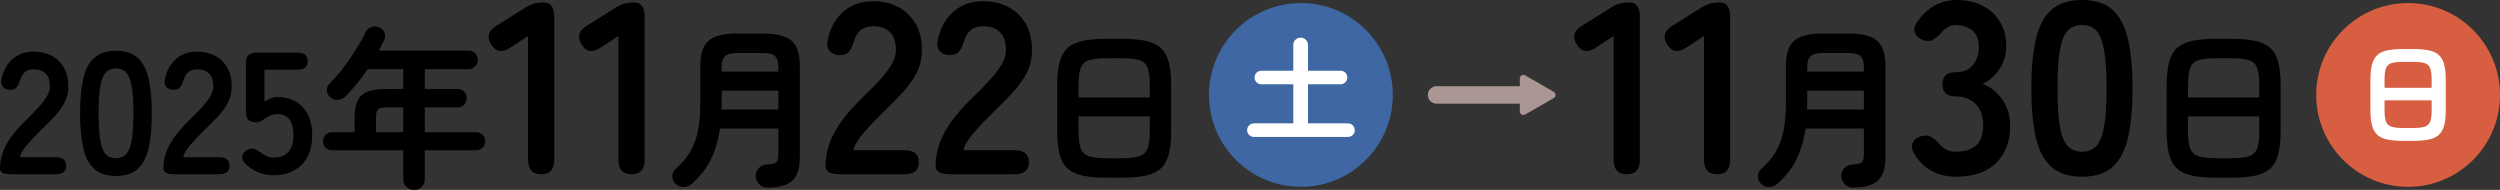 <?xml version="1.0" encoding="UTF-8"?><svg id="_レイヤー_2" xmlns="http://www.w3.org/2000/svg" width="285.633" height="21.694" viewBox="0 0 285.633 21.694"><rect x="0" y="0" width="285.633" height="21.694" fill="#333333" stroke="none"/><defs><style>.cls-1{fill:#3e67a3;}.cls-2{fill:#fff;}.cls-3{fill:#d85e41;}.cls-4{fill:#aa9793;}</style></defs><g id="header"><path d="M1.171,19.908c-.781,0-1.171-.218-1.171-.655,0-.952.248-1.878.744-2.778.496-.899,1.326-1.905,2.49-3.017.41-.397.801-.797,1.171-1.201.37-.403.675-.8.913-1.191.238-.39.364-.764.377-1.121.014-.688-.143-1.197-.466-1.528-.325-.331-.784-.496-1.38-.496-.807,0-1.323.41-1.548,1.23-.105.357-.241.632-.406.823-.166.192-.421.288-.765.288-.331,0-.596-.112-.794-.337-.198-.225-.251-.529-.158-.913.211-.979.642-1.743,1.29-2.292.647-.549,1.441-.823,2.381-.823.768,0,1.452.159,2.055.476.602.317,1.074.781,1.419,1.389.344.609.502,1.356.476,2.242-.013.622-.158,1.198-.437,1.727-.277.529-.645,1.042-1.102,1.538-.456.496-.976,1.022-1.558,1.578-.608.595-1.147,1.164-1.617,1.707-.47.543-.744,1.012-.824,1.409h4.128c.781,0,1.171.324,1.171.972s-.39.972-1.171.972H1.171Z"/><path d="M13.255,20.106c-1.059,0-1.886-.265-2.48-.794-.596-.529-1.016-1.323-1.261-2.381-.245-1.058-.367-2.382-.367-3.969s.122-2.914.367-3.979c.245-1.065.665-1.862,1.261-2.391.595-.529,1.422-.794,2.48-.794s1.882.265,2.471.794c.589.529,1.005,1.326,1.25,2.391.245,1.065.367,2.391.367,3.979s-.122,2.911-.367,3.969c-.245,1.059-.661,1.853-1.25,2.381-.589.529-1.412.794-2.471.794ZM13.255,18.082c.489,0,.876-.155,1.161-.466.284-.311.492-.837.625-1.578.132-.741.198-1.766.198-3.076,0-1.323-.066-2.355-.198-3.096-.133-.741-.341-1.267-.625-1.578-.285-.311-.672-.466-1.161-.466s-.88.156-1.171.466c-.291.311-.5.837-.625,1.578-.126.741-.188,1.773-.188,3.096,0,1.31.062,2.335.188,3.076.125.741.334,1.267.625,1.578.291.311.682.466,1.171.466Z"/><path d="M19.841,19.908c-.78,0-1.171-.218-1.171-.655,0-.952.248-1.878.744-2.778.496-.899,1.326-1.905,2.491-3.017.41-.397.8-.797,1.171-1.201.37-.403.675-.8.913-1.191.237-.39.363-.764.377-1.121.013-.688-.143-1.197-.467-1.528-.324-.331-.784-.496-1.379-.496-.808,0-1.323.41-1.548,1.23-.106.357-.242.632-.407.823-.166.192-.42.288-.764.288-.331,0-.596-.112-.794-.337-.198-.225-.252-.529-.159-.913.212-.979.642-1.743,1.29-2.292.648-.549,1.442-.823,2.382-.823.767,0,1.451.159,2.054.476.602.317,1.075.781,1.419,1.389.344.609.503,1.356.477,2.242-.014.622-.159,1.198-.437,1.727-.278.529-.646,1.042-1.102,1.538-.457.496-.976,1.022-1.558,1.578-.609.595-1.148,1.164-1.618,1.707-.47.543-.744,1.012-.823,1.409h4.128c.78,0,1.171.324,1.171.972s-.391.972-1.171.972h-5.22Z"/><path d="M31.286,20.027c-1.257,0-2.335-.437-3.234-1.31-.291-.278-.417-.559-.377-.844.039-.284.205-.513.496-.685.304-.185.575-.248.813-.189s.503.202.794.427c.211.172.443.311.694.417.251.106.522.159.813.159.741,0,1.3-.221,1.677-.665.378-.443.566-1.062.566-1.855,0-.86-.162-1.485-.486-1.875-.324-.39-.777-.585-1.359-.585-.199,0-.388.03-.565.089-.179.06-.341.136-.486.228-.266.146-.496.288-.695.427-.198.139-.449.208-.754.208-.728,0-1.092-.39-1.092-1.171v-5.616c0-.781.397-1.171,1.191-1.171h4.703c.78,0,1.171.324,1.171.972s-.391.973-1.171.973h-3.771v3.652c.225-.159.47-.288.734-.387.265-.099.528-.149.794-.149.74,0,1.405.166,1.994.496.589.331,1.059.821,1.409,1.469.351.648.525,1.462.525,2.441,0,1.442-.403,2.56-1.21,3.354-.808.794-1.866,1.191-3.176,1.191Z"/><path d="M47.305,21.694c-.33,0-.618-.113-.863-.337-.244-.225-.366-.523-.366-.893v-3.294h-8.138c-.291,0-.535-.099-.733-.298-.199-.198-.298-.443-.298-.734s.099-.536.298-.734c.198-.198.442-.298.733-.298h2.58v-1.667c0-.82.112-1.469.338-1.945.225-.476.611-.817,1.161-1.022.549-.205,1.312-.308,2.292-.308h1.767v-2.262h-4.069c-.384.569-.787,1.115-1.21,1.637-.424.523-.847,1.002-1.271,1.439-.251.251-.546.397-.883.437-.338.04-.639-.06-.903-.298-.251-.211-.384-.473-.396-.784-.014-.311.105-.592.357-.843.542-.529,1.068-1.131,1.577-1.806.51-.675.982-1.363,1.419-2.064.437-.701.794-1.35,1.072-1.945.146-.291.373-.489.685-.595.311-.106.605-.086.883.06.291.132.489.334.596.605.105.271.086.552-.06.844-.172.397-.371.794-.596,1.191h10.261c.29,0,.538.103.744.308.205.205.308.453.308.744s-.103.543-.308.754c-.206.212-.454.318-.744.318h-5.002v2.262h3.751c.291,0,.536.103.734.308s.298.453.298.744-.1.539-.298.744c-.198.205-.443.308-.734.308h-3.751v2.838h5.875c.291,0,.535.099.734.298.198.198.298.443.298.734s-.1.536-.298.734c-.199.198-.443.298-.734.298h-5.875v3.294c0,.37-.118.668-.356.893-.238.225-.529.337-.874.337ZM42.959,15.105h3.116v-2.838h-1.767c-.556,0-.92.07-1.092.208s-.258.46-.258.962v1.667Z"/><path d="M61.844,19.908c-1.009,0-1.513-.55-1.513-1.652V4.116l-2.016,1.316c-.934.635-1.662.523-2.184-.336-.542-.858-.346-1.577.588-2.156l3.359-2.1c.336-.205.663-.35.98-.434s.681-.126,1.092-.126c.784,0,1.176.551,1.176,1.652v16.324c0,1.102-.494,1.652-1.483,1.652Z"/><path d="M72.167,19.908c-1.008,0-1.512-.55-1.512-1.652V4.116l-2.017,1.316c-.934.635-1.661.523-2.184-.336-.542-.858-.346-1.577.588-2.156l3.36-2.1c.336-.205.662-.35.979-.434s.682-.126,1.093-.126c.783,0,1.176.551,1.176,1.652v16.324c0,1.102-.495,1.652-1.484,1.652Z"/><path d="M87.675,21.436c-.371,0-.679-.126-.923-.377-.245-.251-.381-.562-.407-.933-.013-.37.103-.678.348-.923.244-.245.546-.38.903-.407.556-.026.916-.109,1.081-.248s.248-.44.248-.903v-2.957h-6.668c-.186,1.323-.533,2.501-1.042,3.533-.51,1.032-1.233,1.958-2.173,2.778-.265.238-.582.36-.953.367-.37.006-.688-.129-.952-.407-.238-.265-.348-.559-.327-.883.02-.324.168-.605.446-.844.701-.608,1.25-1.263,1.647-1.965.396-.701.681-1.501.853-2.401.172-.9.259-1.938.259-3.116v-4.227c0-1.363.317-2.319.952-2.868.635-.549,1.693-.823,3.176-.823h3.115c1.481,0,2.54.275,3.176.823.635.549.952,1.505.952,2.868v10.538c0,1.191-.288,2.051-.863,2.58-.575.529-1.525.794-2.848.794ZM82.436,12.506h6.489v-2.144h-6.47v1.756c0,.126-.007.255-.02.387ZM82.455,8.179h6.47v-.516c0-.595-.126-1.012-.377-1.25-.251-.238-.728-.357-1.429-.357h-2.857c-.688,0-1.161.119-1.42.357-.258.238-.387.655-.387,1.25v.516Z"/><path d="M95.969,19.908c-1.102,0-1.651-.308-1.651-.924,0-1.344.35-2.65,1.05-3.92.7-1.269,1.871-2.688,3.514-4.256.578-.56,1.129-1.124,1.652-1.694.522-.569.952-1.129,1.288-1.68.336-.55.513-1.078.531-1.582.019-.97-.2-1.689-.657-2.156-.458-.467-1.106-.7-1.946-.7-1.139,0-1.867.579-2.184,1.736-.15.504-.341.892-.574,1.162-.233.271-.593.406-1.078.406-.467,0-.84-.158-1.12-.476-.28-.317-.354-.746-.224-1.288.298-1.381.905-2.459,1.819-3.234.915-.774,2.034-1.162,3.36-1.162,1.082,0,2.048.224,2.897.672s1.517,1.102,2.003,1.96c.484.859.709,1.914.672,3.164-.02.877-.225,1.689-.616,2.436-.393.747-.91,1.47-1.554,2.17-.645.7-1.377,1.442-2.198,2.226-.859.84-1.62,1.643-2.282,2.408-.663.766-1.05,1.428-1.162,1.988h5.824c1.102,0,1.652.458,1.652,1.372s-.551,1.372-1.652,1.372h-7.364Z"/><path d="M108.546,19.908c-1.102,0-1.651-.308-1.651-.924,0-1.344.35-2.65,1.05-3.92.7-1.269,1.871-2.688,3.514-4.256.578-.56,1.129-1.124,1.652-1.694.522-.569.952-1.129,1.288-1.68.336-.55.513-1.078.531-1.582.019-.97-.2-1.689-.657-2.156-.458-.467-1.106-.7-1.946-.7-1.139,0-1.867.579-2.184,1.736-.15.504-.341.892-.574,1.162-.233.271-.593.406-1.078.406-.467,0-.84-.158-1.12-.476-.28-.317-.354-.746-.224-1.288.298-1.381.905-2.459,1.819-3.234.915-.774,2.034-1.162,3.36-1.162,1.082,0,2.048.224,2.897.672s1.517,1.102,2.003,1.96c.484.859.709,1.914.672,3.164-.02.877-.225,1.689-.616,2.436-.393.747-.91,1.47-1.554,2.17-.645.7-1.377,1.442-2.198,2.226-.859.84-1.62,1.643-2.282,2.408-.663.766-1.05,1.428-1.162,1.988h5.824c1.102,0,1.652.458,1.652,1.372s-.551,1.372-1.652,1.372h-7.364Z"/><path d="M126.544,20.305c-1.125,0-2.058-.076-2.799-.228-.741-.152-1.326-.423-1.756-.814-.431-.39-.738-.929-.923-1.617-.186-.688-.278-1.568-.278-2.639v-5.279c0-1.072.093-1.951.278-2.639.185-.688.492-1.227.923-1.617.43-.39,1.015-.661,1.756-.814.741-.152,1.674-.228,2.799-.228h1.508c1.124,0,2.058.076,2.798.228.741.152,1.326.424,1.757.814.43.39.737.93.923,1.617.185.688.277,1.568.277,2.639v5.279c0,1.072-.093,1.952-.277,2.639-.186.688-.493,1.227-.923,1.617-.431.39-1.016.661-1.757.814-.74.152-1.674.228-2.798.228h-1.508ZM123.229,11.136h8.137v-1.409c0-.873-.083-1.531-.248-1.975-.166-.443-.483-.737-.953-.883-.47-.146-1.174-.218-2.113-.218h-1.508c-.927,0-1.628.073-2.104.218-.476.146-.797.44-.962.883-.166.443-.248,1.102-.248,1.975v1.409ZM126.544,18.082h1.508c.939,0,1.644-.076,2.113-.228s.787-.447.953-.883c.165-.437.248-1.091.248-1.965v-1.707h-8.137v1.707c0,.873.082,1.528.248,1.965.165.437.486.731.962.883.477.152,1.178.228,2.104.228Z"/><path d="M185.873,19.908c-1.009,0-1.513-.55-1.513-1.652V4.116l-2.016,1.316c-.934.635-1.662.523-2.184-.336-.542-.858-.346-1.577.588-2.156l3.359-2.1c.336-.205.663-.35.98-.434s.681-.126,1.092-.126c.784,0,1.176.551,1.176,1.652v16.324c0,1.102-.494,1.652-1.483,1.652Z"/><path d="M196.196,19.908c-1.008,0-1.512-.55-1.512-1.652V4.116l-2.017,1.316c-.934.635-1.661.523-2.184-.336-.542-.858-.346-1.577.588-2.156l3.36-2.1c.336-.205.662-.35.979-.434s.682-.126,1.093-.126c.783,0,1.176.551,1.176,1.652v16.324c0,1.102-.495,1.652-1.484,1.652Z"/><path d="M211.704,21.436c-.371,0-.679-.126-.923-.377-.245-.251-.381-.562-.407-.933-.013-.37.103-.678.348-.923.244-.245.546-.38.903-.407.556-.026.916-.109,1.081-.248s.248-.44.248-.903v-2.957h-6.668c-.186,1.323-.533,2.501-1.042,3.533-.51,1.032-1.233,1.958-2.173,2.778-.265.238-.582.36-.953.367-.37.006-.688-.129-.952-.407-.238-.265-.348-.559-.327-.883.02-.324.168-.605.446-.844.701-.608,1.25-1.263,1.647-1.965.396-.701.681-1.501.853-2.401.172-.9.259-1.938.259-3.116v-4.227c0-1.363.317-2.319.952-2.868.635-.549,1.693-.823,3.176-.823h3.115c1.481,0,2.54.275,3.176.823.635.549.952,1.505.952,2.868v10.538c0,1.191-.288,2.051-.863,2.58-.575.529-1.525.794-2.848.794ZM206.465,12.506h6.489v-2.144h-6.47v1.756c0,.126-.007.255-.02.387ZM206.484,8.179h6.47v-.516c0-.595-.126-1.012-.377-1.25-.251-.238-.728-.357-1.429-.357h-2.857c-.688,0-1.161.119-1.42.357-.258.238-.387.655-.387,1.25v.516Z"/><path d="M223.537,20.188c-2.128,0-3.724-.849-4.788-2.548-.299-.485-.373-.914-.224-1.288.149-.373.438-.625.868-.756.466-.149.849-.149,1.147,0,.299.15.625.411.98.784.205.28.471.509.798.686.326.178.714.266,1.162.266.952,0,1.708-.233,2.268-.7.561-.467.84-1.25.84-2.352,0-.989-.279-1.782-.84-2.38-.56-.597-1.362-.896-2.408-.896-.934,0-1.399-.457-1.399-1.372s.466-1.372,1.399-1.372,1.624-.275,2.072-.826c.448-.55.672-1.227.672-2.03,0-.933-.266-1.591-.798-1.974-.532-.382-1.134-.574-1.806-.574-.374,0-.705.094-.994.28-.29.187-.537.411-.742.672-.354.374-.686.635-.994.784-.308.15-.686.131-1.134-.056-.43-.168-.71-.443-.84-.826-.131-.382-.028-.798.308-1.246.541-.802,1.199-1.414,1.975-1.834.774-.42,1.6-.63,2.478-.63,1.139,0,2.133.219,2.982.658.849.439,1.512,1.05,1.987,1.834.477.784.714,1.708.714,2.772,0,.971-.256,1.844-.77,2.618-.514.775-1.162,1.34-1.946,1.694.934.355,1.694.962,2.282,1.82.588.859.882,1.858.882,2.996,0,1.774-.536,3.183-1.609,4.228-1.074,1.046-2.581,1.568-4.522,1.568Z"/><path d="M237.881,20.188c-1.493,0-2.66-.373-3.5-1.12-.84-.746-1.433-1.866-1.778-3.36-.345-1.493-.518-3.36-.518-5.6s.173-4.111.518-5.614c.346-1.502.938-2.627,1.778-3.374.84-.746,2.007-1.12,3.5-1.12s2.655.374,3.486,1.12c.83.747,1.418,1.872,1.764,3.374.346,1.503.519,3.374.519,5.614s-.173,4.107-.519,5.6c-.346,1.494-.934,2.614-1.764,3.36-.831.747-1.993,1.12-3.486,1.12ZM237.881,17.332c.69,0,1.236-.219,1.638-.658.401-.438.695-1.18.883-2.226.186-1.045.279-2.492.279-4.34,0-1.866-.094-3.322-.279-4.368-.188-1.045-.481-1.787-.883-2.226-.401-.438-.947-.658-1.638-.658s-1.241.22-1.652.658c-.41.439-.704,1.181-.882,2.226-.178,1.046-.266,2.502-.266,4.368,0,1.848.088,3.295.266,4.34.178,1.046.472,1.788.882,2.226.411.439.962.658,1.652.658Z"/><path d="M253.306,20.305c-1.125,0-2.058-.076-2.799-.228-.741-.152-1.326-.423-1.756-.814-.431-.39-.738-.929-.923-1.617-.186-.688-.278-1.568-.278-2.639v-5.279c0-1.072.093-1.951.278-2.639.185-.688.492-1.227.923-1.617.43-.39,1.015-.661,1.756-.814.741-.152,1.674-.228,2.799-.228h1.508c1.124,0,2.058.076,2.798.228.741.152,1.326.424,1.757.814.43.39.737.93.923,1.617.185.688.277,1.568.277,2.639v5.279c0,1.072-.093,1.952-.277,2.639-.186.688-.493,1.227-.923,1.617-.431.39-1.016.661-1.757.814-.74.152-1.674.228-2.798.228h-1.508ZM249.991,11.136h8.137v-1.409c0-.873-.083-1.531-.248-1.975-.166-.443-.483-.737-.953-.883-.47-.146-1.174-.218-2.113-.218h-1.508c-.927,0-1.628.073-2.104.218-.476.146-.797.44-.962.883-.166.443-.248,1.102-.248,1.975v1.409ZM253.306,18.082h1.508c.939,0,1.644-.076,2.113-.228s.787-.447.953-.883c.165-.437.248-1.091.248-1.965v-1.707h-8.137v1.707c0,.873.082,1.528.248,1.965.165.437.486.731.962.883.477.152,1.178.228,2.104.228Z"/><path class="cls-4" d="M174.401,11.847h-10.269c-.552,0-1-.448-1-1s.448-1,1-1h10.269c.552,0,1,.448,1,1s-.448,1-1,1Z"/><path class="cls-4" d="M174.256,13.086l3.264-1.885c.272-.157.272-.55,0-.708l-3.264-1.885c-.272-.157-.613.039-.613.354v3.77c0,.315.341.511.613.354Z"/><circle class="cls-1" cx="148.633" cy="10.847" r="10.5"/><path class="cls-2" d="M143.261,15.642c-.21,0-.392-.074-.545-.223-.153-.149-.229-.332-.229-.551,0-.21.077-.392.229-.545.153-.153.335-.229.545-.229h4.502v-4.463h-3.649c-.219,0-.402-.076-.551-.23-.149-.153-.223-.334-.223-.545,0-.219.074-.402.223-.551s.333-.223.551-.223h3.649v-2.927c0-.254.083-.459.249-.617.167-.157.363-.236.591-.236s.424.079.591.236c.166.158.249.363.249.617v2.927h3.714c.219,0,.402.074.551.223s.223.333.223.551c0,.21-.074.392-.223.545-.149.153-.333.23-.551.23h-3.714v4.463h4.568c.218,0,.402.077.551.229.148.153.223.335.223.545,0,.219-.074.402-.223.551-.149.149-.333.223-.551.223h-10.75Z"/><circle class="cls-3" cx="275.133" cy="10.847" r="10.5"/><path class="cls-2" d="M274.634,16.097c-.744,0-1.361-.05-1.851-.151-.49-.101-.877-.28-1.161-.538-.285-.258-.488-.615-.61-1.07-.123-.455-.184-1.037-.184-1.746v-3.491c0-.709.062-1.291.184-1.746.122-.455.326-.812.61-1.07.284-.258.671-.438,1.161-.538.49-.1,1.107-.151,1.851-.151h.997c.744,0,1.361.051,1.851.151.49.101.877.28,1.161.538.285.258.488.615.61,1.07.123.455.184,1.037.184,1.746v3.491c0,.709-.062,1.291-.184,1.746-.123.455-.326.812-.61,1.07-.284.258-.671.438-1.161.538-.49.101-1.107.151-1.851.151h-.997ZM272.442,10.033h5.381v-.932c0-.577-.055-1.013-.164-1.306-.109-.293-.319-.488-.63-.584s-.776-.145-1.398-.145h-.997c-.613,0-1.077.048-1.392.145s-.527.291-.636.584c-.11.293-.164.729-.164,1.306v.932ZM274.634,14.627h.997c.622,0,1.087-.05,1.398-.151s.521-.295.63-.584c.109-.289.164-.722.164-1.3v-1.129h-5.381v1.129c0,.578.054,1.011.164,1.3.109.289.321.483.636.584s.779.151,1.392.151Z"/></g></svg>